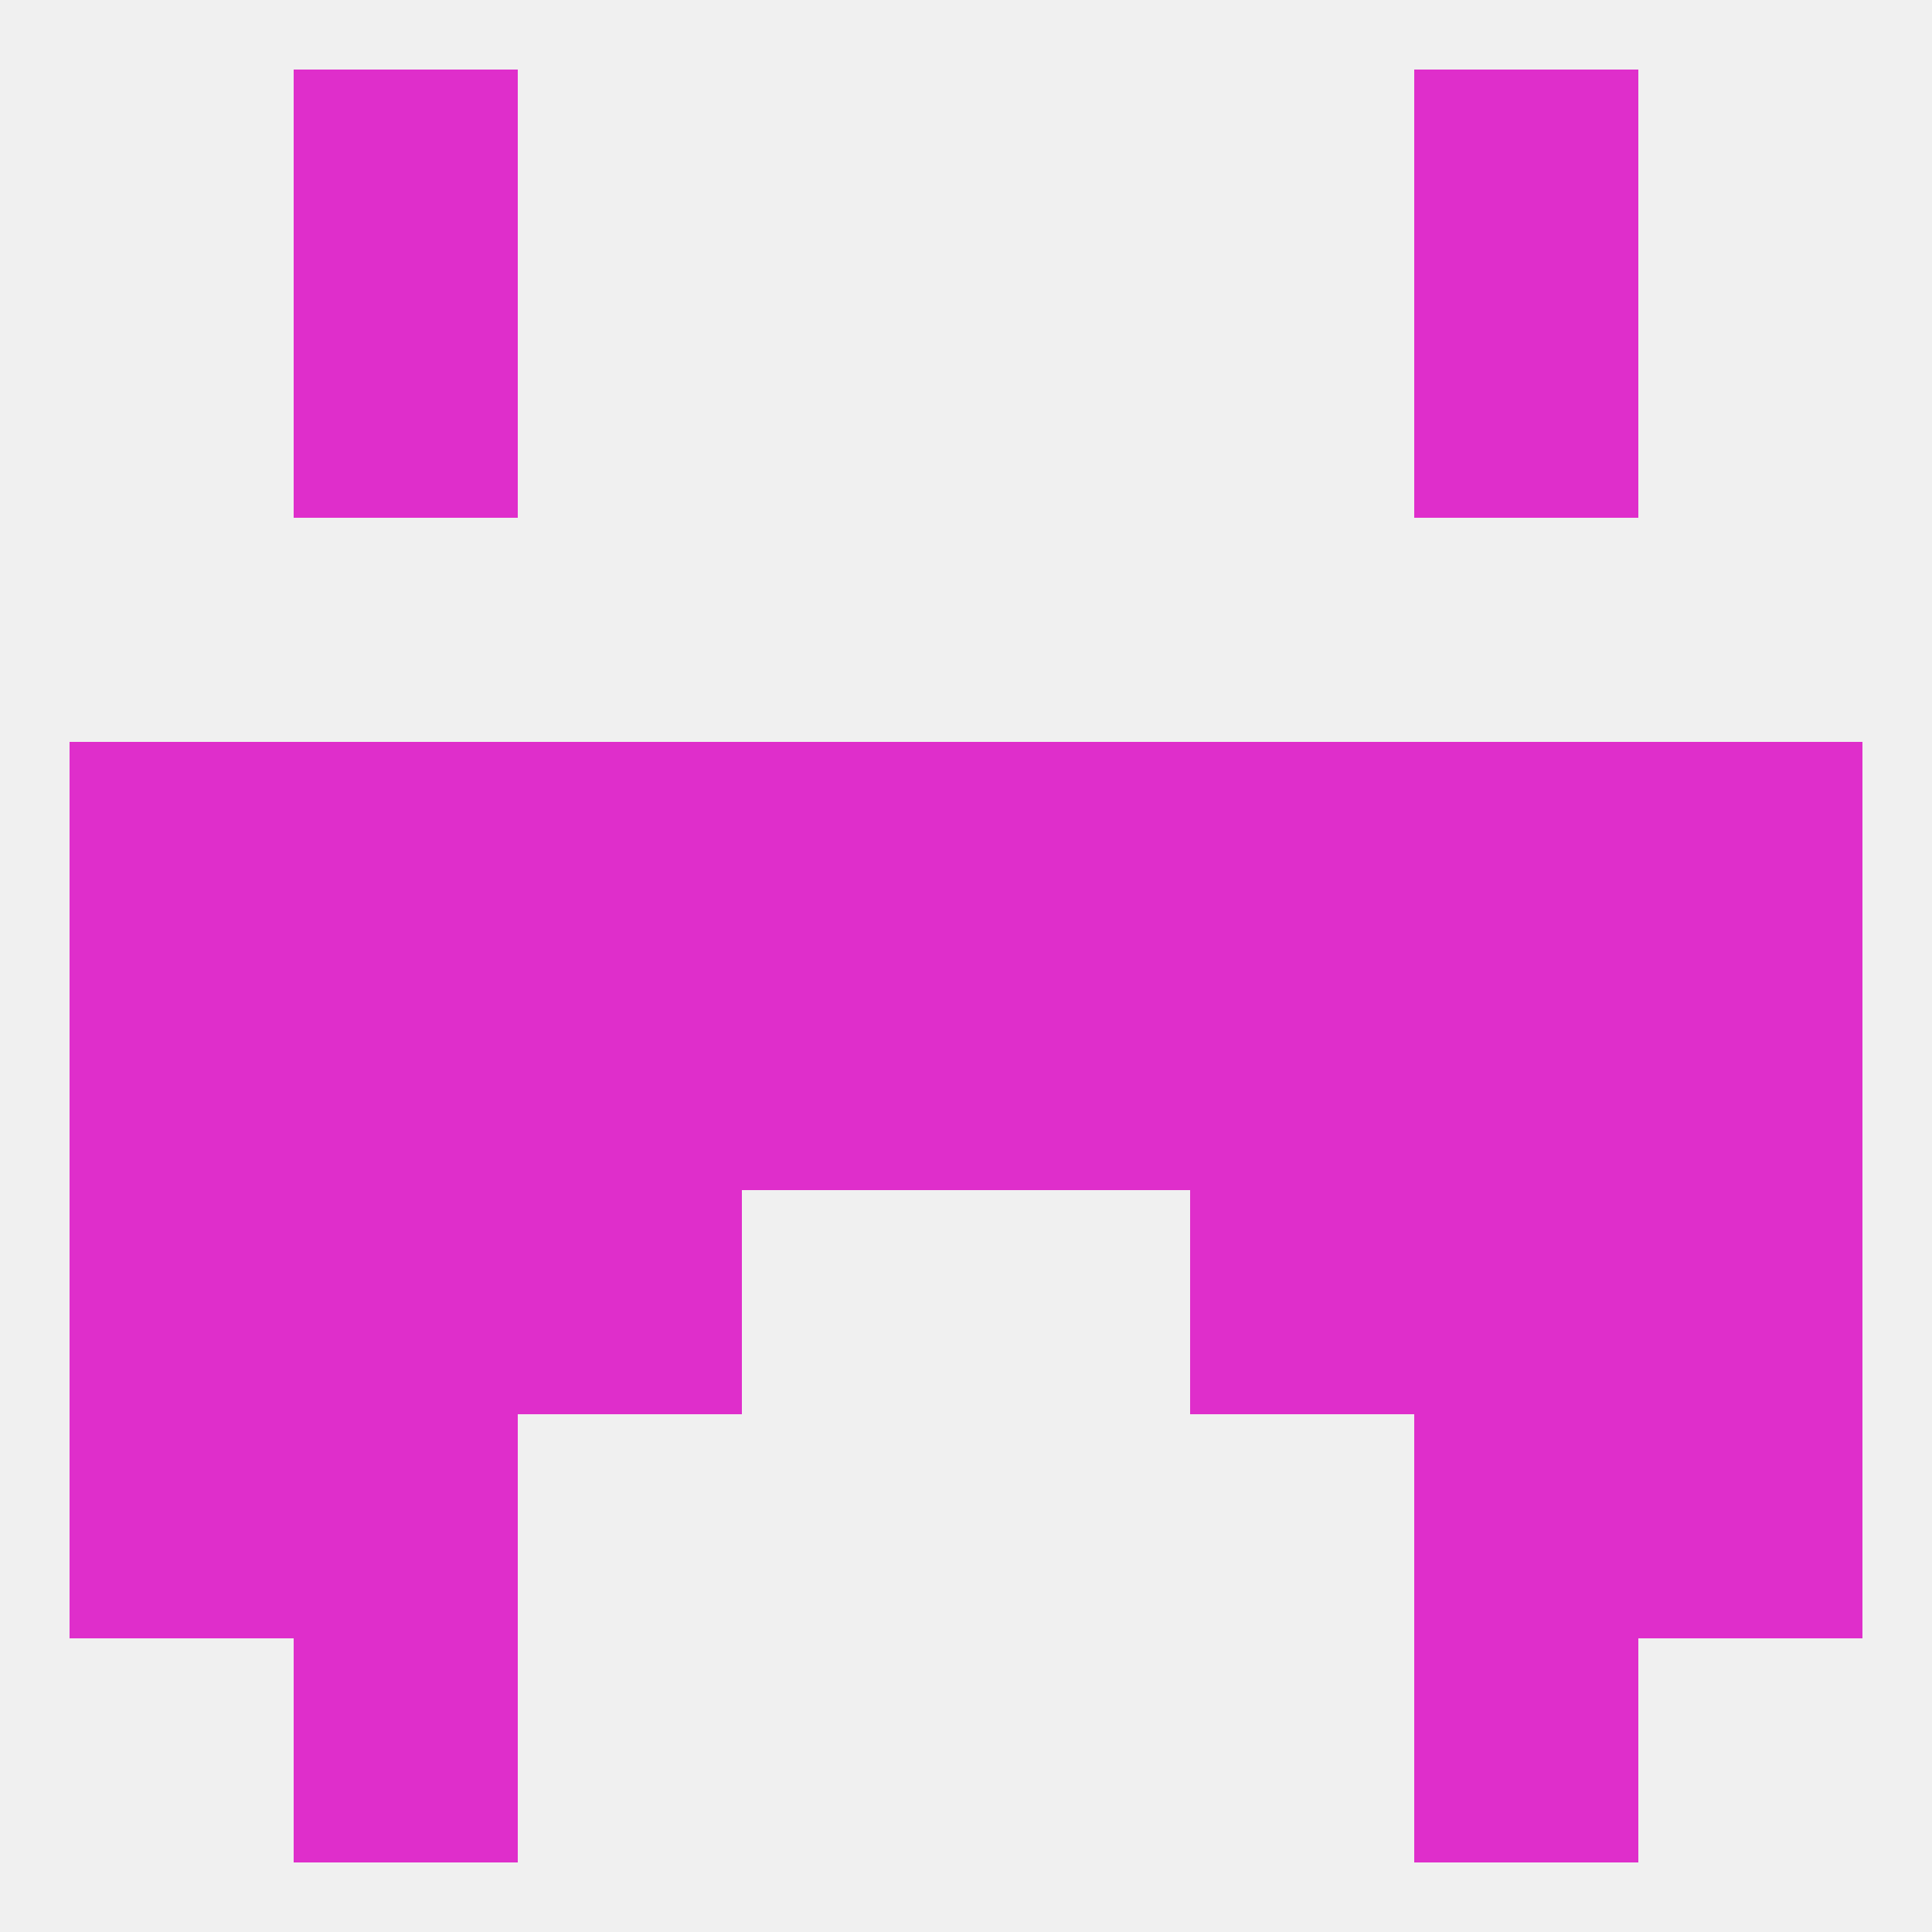 
<!--   <?xml version="1.0"?> -->
<svg version="1.1" baseprofile="full" xmlns="http://www.w3.org/2000/svg" xmlns:xlink="http://www.w3.org/1999/xlink" xmlns:ev="http://www.w3.org/2001/xml-events" width="250" height="250" viewBox="0 0 250 250" >
	<rect width="100%" height="100%" fill="rgba(240,240,240,255)"/>

	<rect x="212" y="96" width="29" height="29" fill="rgba(223,46,203,255)"/>
	<rect x="38" y="96" width="29" height="29" fill="rgba(223,46,203,255)"/>
	<rect x="183" y="96" width="29" height="29" fill="rgba(223,46,203,255)"/>
	<rect x="67" y="96" width="29" height="29" fill="rgba(223,46,203,255)"/>
	<rect x="154" y="96" width="29" height="29" fill="rgba(223,46,203,255)"/>
	<rect x="96" y="96" width="29" height="29" fill="rgba(223,46,203,255)"/>
	<rect x="9" y="96" width="29" height="29" fill="rgba(223,46,203,255)"/>
	<rect x="125" y="96" width="29" height="29" fill="rgba(223,46,203,255)"/>
	<rect x="67" y="154" width="29" height="29" fill="rgba(223,46,203,255)"/>
	<rect x="154" y="154" width="29" height="29" fill="rgba(223,46,203,255)"/>
	<rect x="9" y="154" width="29" height="29" fill="rgba(223,46,203,255)"/>
	<rect x="212" y="154" width="29" height="29" fill="rgba(223,46,203,255)"/>
	<rect x="38" y="154" width="29" height="29" fill="rgba(223,46,203,255)"/>
	<rect x="183" y="154" width="29" height="29" fill="rgba(223,46,203,255)"/>
	<rect x="183" y="183" width="29" height="29" fill="rgba(223,46,203,255)"/>
	<rect x="9" y="183" width="29" height="29" fill="rgba(223,46,203,255)"/>
	<rect x="212" y="183" width="29" height="29" fill="rgba(223,46,203,255)"/>
	<rect x="38" y="183" width="29" height="29" fill="rgba(223,46,203,255)"/>
	<rect x="38" y="212" width="29" height="29" fill="rgba(223,46,203,255)"/>
	<rect x="183" y="212" width="29" height="29" fill="rgba(223,46,203,255)"/>
	<rect x="38" y="9" width="29" height="29" fill="rgba(223,46,203,255)"/>
	<rect x="183" y="9" width="29" height="29" fill="rgba(223,46,203,255)"/>
	<rect x="38" y="38" width="29" height="29" fill="rgba(223,46,203,255)"/>
	<rect x="183" y="38" width="29" height="29" fill="rgba(223,46,203,255)"/>
	<rect x="9" y="125" width="29" height="29" fill="rgba(223,46,203,255)"/>
	<rect x="212" y="125" width="29" height="29" fill="rgba(223,46,203,255)"/>
	<rect x="67" y="125" width="29" height="29" fill="rgba(223,46,203,255)"/>
	<rect x="154" y="125" width="29" height="29" fill="rgba(223,46,203,255)"/>
	<rect x="96" y="125" width="29" height="29" fill="rgba(223,46,203,255)"/>
	<rect x="125" y="125" width="29" height="29" fill="rgba(223,46,203,255)"/>
	<rect x="38" y="125" width="29" height="29" fill="rgba(223,46,203,255)"/>
	<rect x="183" y="125" width="29" height="29" fill="rgba(223,46,203,255)"/>
</svg>